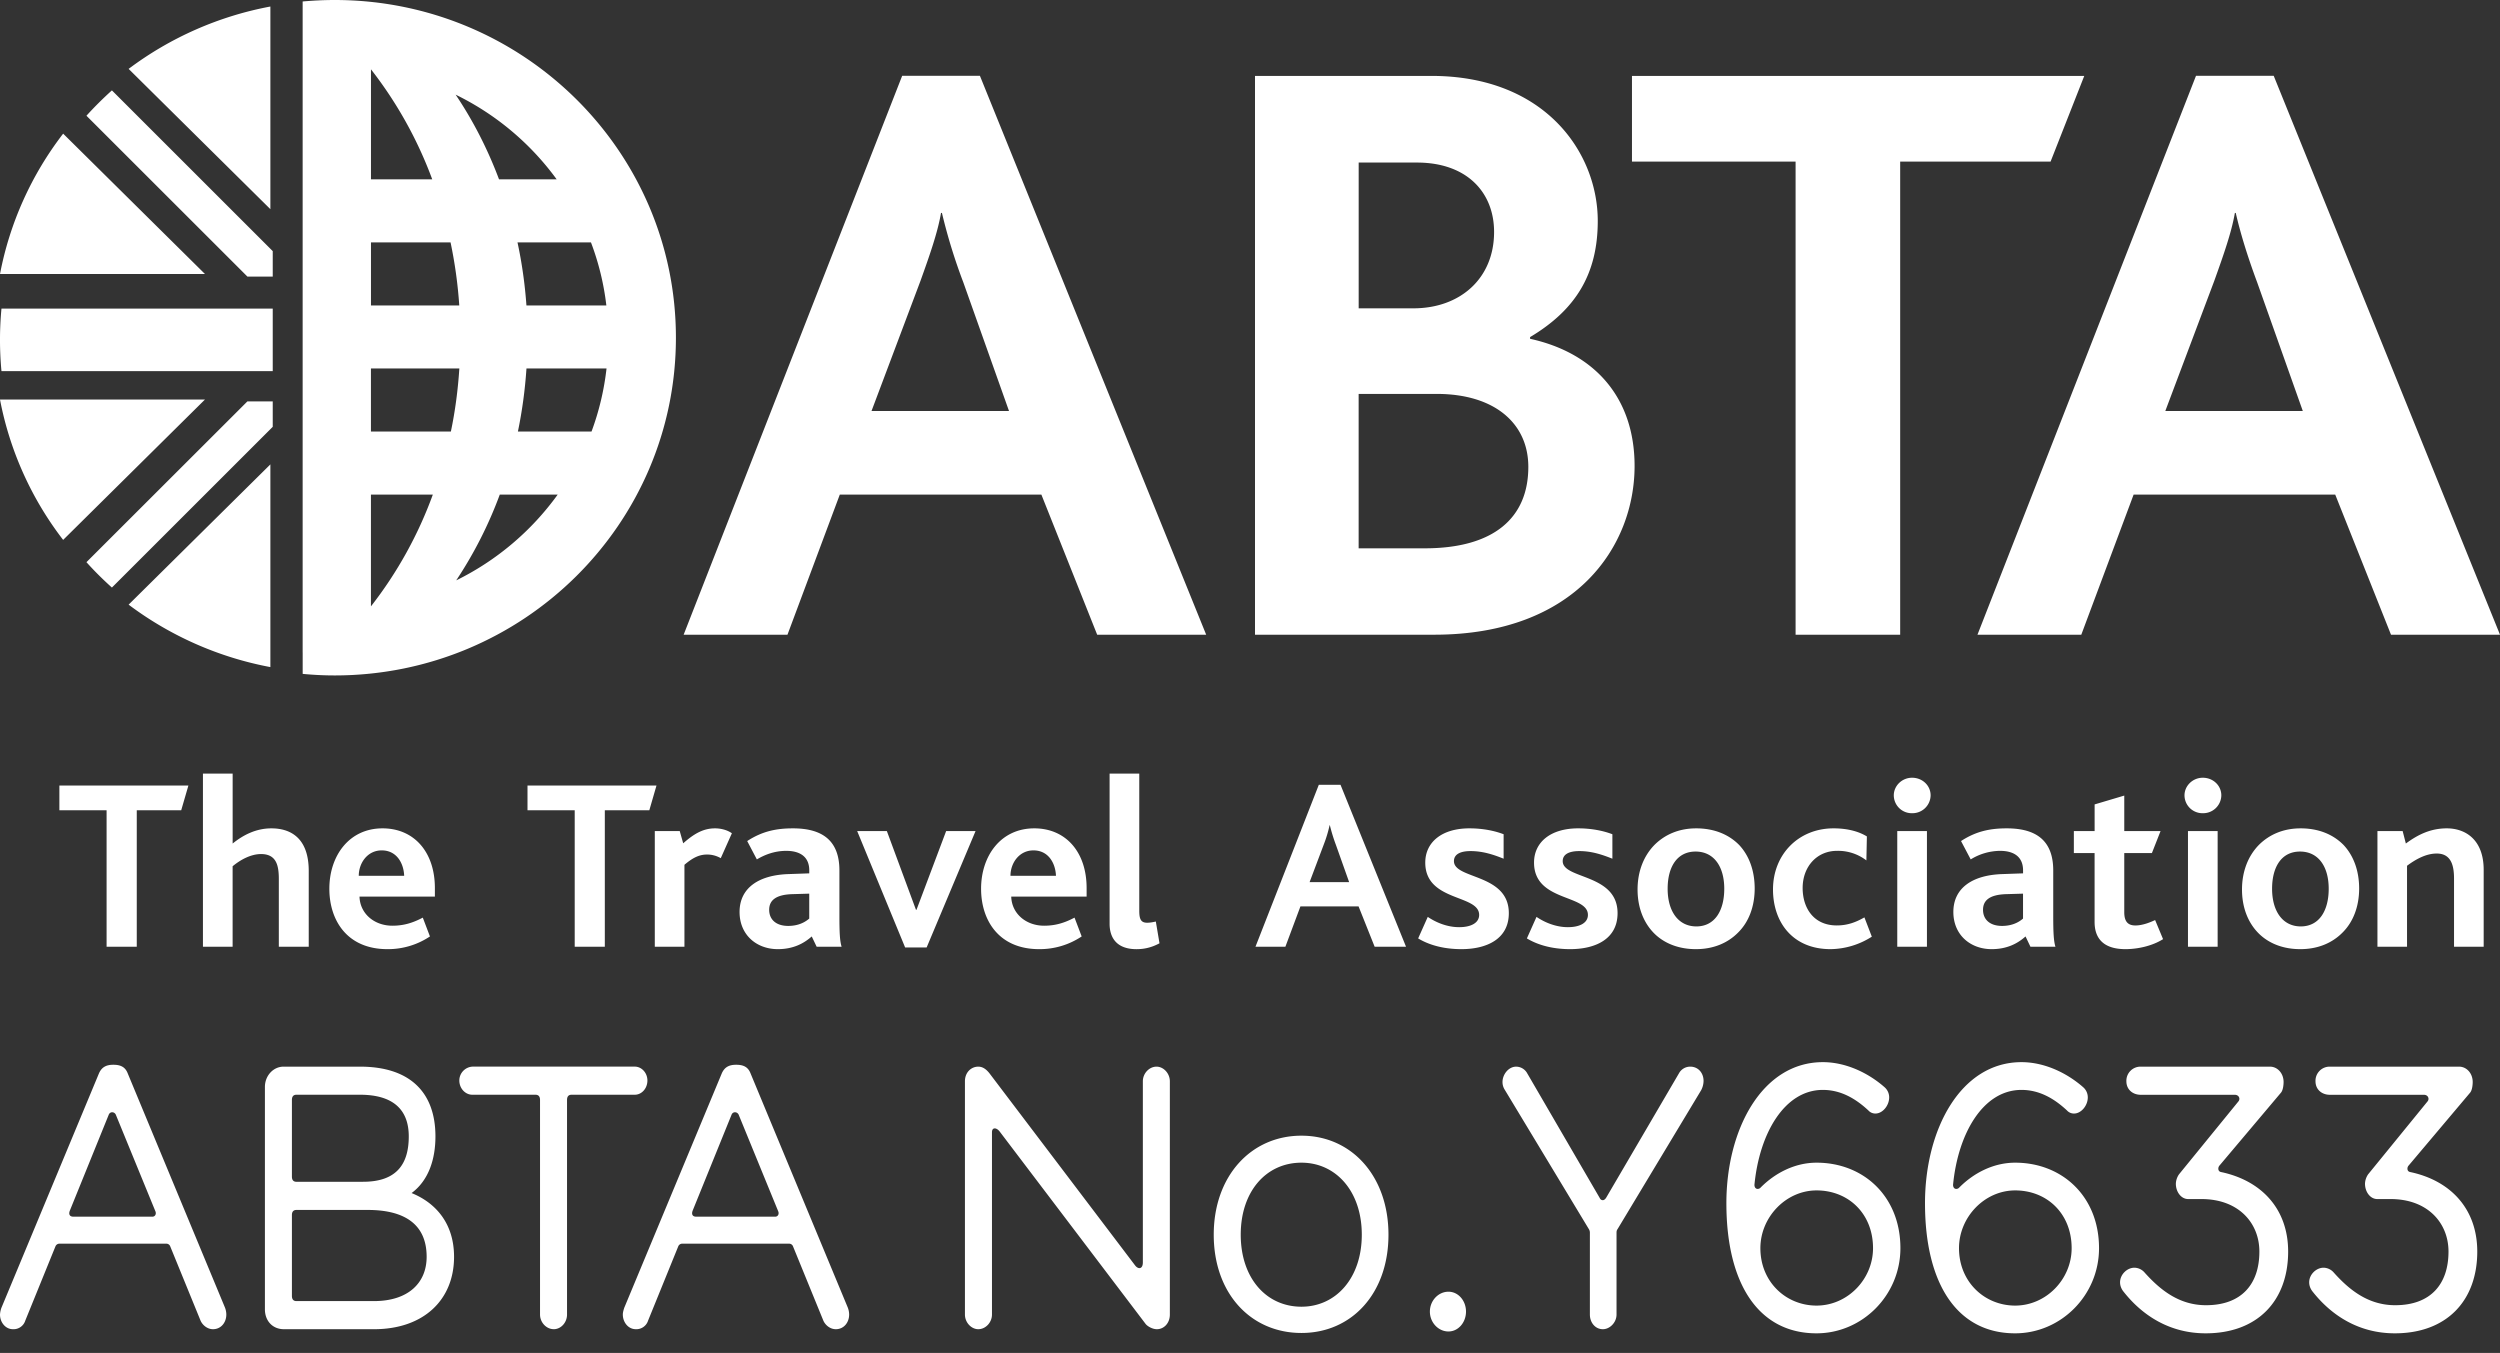 <svg viewBox="0 0 85 46" xmlns="http://www.w3.org/2000/svg"><rect x="0" y="0" width="85" height="46" fill="#333333" stroke="none"/><g fill="#FFF" fill-rule="nonzero"><path d="M68.23 28.164c.983 0 1.58.4 1.58 1.43v1.555c0 .566.017.856.075 1.04h-.85l-.167-.35c-.26.233-.621.432-1.151.432-.73 0-1.303-.49-1.303-1.264 0-.814.648-1.255 1.664-1.288l.706-.025v-.1c0-.482-.336-.665-.781-.665a1.93 1.93 0 00-.999.291l-.329-.624c.53-.348 1.025-.432 1.554-.432zm-5.89 0c.537 0 .907.134 1.134.275l-.017.815a1.578 1.578 0 00-1-.325c-.68 0-1.167.533-1.167 1.264 0 .673.37 1.272 1.16 1.272.377 0 .663-.116.94-.274l.252.656a2.66 2.66 0 01-1.403.424c-1.294 0-1.957-.922-1.957-2.028 0-1.198.873-2.079 2.057-2.079zm15.88 0c.613 0 1.108.207 1.461.565.344.367.53.883.53 1.48 0 .6-.194 1.13-.564 1.497-.353.358-.84.565-1.437.565-.554 0-1.024-.174-1.368-.49-.396-.367-.614-.906-.614-1.538 0-.616.21-1.147.579-1.521.353-.35.832-.558 1.412-.558zm-20.552 0c.614 0 1.11.207 1.463.565.344.367.528.883.528 1.48 0 .6-.192 1.13-.563 1.497-.353.358-.84.565-1.436.565-.554 0-1.026-.174-1.37-.49-.395-.367-.613-.906-.613-1.538 0-.616.21-1.147.58-1.521.353-.35.831-.558 1.411-.558zm-7.705 0c.429 0 .833.075 1.16.2v.832c-.335-.134-.697-.259-1.125-.259-.345 0-.564.108-.564.341 0 .624 1.866.416 1.866 1.77 0 .883-.757 1.223-1.613 1.223-.656 0-1.143-.166-1.47-.365l.327-.732c.295.2.671.35 1.067.35.411 0 .68-.15.68-.417 0-.706-1.832-.44-1.832-1.779 0-.681.547-1.164 1.504-1.164zm3.698 0c.428 0 .832.075 1.16.2v.832c-.337-.134-.697-.259-1.126-.259-.345 0-.563.108-.563.341 0 .624 1.865.416 1.865 1.77 0 .883-.756 1.223-1.613 1.223-.655 0-1.143-.166-1.47-.365l.327-.732c.294.2.673.35 1.067.35.412 0 .681-.15.681-.417 0-.706-1.832-.44-1.832-1.779 0-.681.546-1.164 1.504-1.164zm18.564-1.114v1.206h1.234l-.294.748h-.94v2.012c0 .308.118.45.377.45.252 0 .513-.11.672-.184l.27.649c-.379.24-.883.34-1.278.34-.773 0-1.05-.39-1.05-.922v-2.345h-.705v-.748h.706v-.906l1.008-.3zm-33.49-.748v4.664c0 .291.059.407.269.407.067 0 .151-.008.294-.041l.125.74c-.293.158-.554.2-.781.2-.663 0-.916-.375-.916-.865v-5.105h1.008zM26.96 28.164c.983 0 1.58.4 1.58 1.43v1.555c0 .566.016.856.075 1.04h-.849l-.167-.35c-.261.233-.623.432-1.152.432-.731 0-1.302-.49-1.302-1.264 0-.814.647-1.255 1.663-1.288l.707-.025v-.1c0-.482-.337-.665-.782-.665-.412 0-.748.141-1 .291l-.328-.624c.53-.348 1.025-.432 1.555-.432zm8.204 0c1.075 0 1.781.807 1.781 2.029v.291h-2.563c.017.582.505.99 1.118.99.378 0 .689-.092 1.034-.275l.243.64a2.566 2.566 0 01-1.445.432c-1.387 0-1.975-.997-1.975-2.053 0-1.122.672-2.054 1.807-2.054zm-22.159 0c1.075 0 1.781.807 1.781 2.029v.291h-2.563c.017.582.504.99 1.118.99.378 0 .689-.092 1.034-.275l.243.64a2.566 2.566 0 01-1.445.432c-1.387 0-1.975-.997-1.975-2.053 0-1.122.672-2.054 1.807-2.054zm17.148.092l.99 2.677h.018l1.008-2.677h1l-1.663 3.957h-.732l-1.63-3.957h1.009zm45.247 0v3.933h-1.009v-3.933h1.01zM7.91 26.302v2.378c.37-.3.806-.516 1.318-.516.614 0 1.269.292 1.269 1.448v2.577H9.48v-2.295c0-.441-.067-.856-.604-.856-.345 0-.698.191-.967.415v2.736H6.9v-5.887h1.01zm-1.505.408l-.244.839H4.65v4.64H3.624v-4.64H2.019v-.84h4.386zm59.111 1.546v3.933h-1.009v-3.933h1.01zm-19.938-1.572l2.227 5.505h-1.067l-.547-1.372h-1.976l-.512 1.372h-1.017l2.153-5.505h.739zm37.615 1.48c.606 0 1.252.358 1.252 1.413v2.612h-1.008v-2.312c0-.408-.076-.857-.588-.857-.353 0-.698.183-1.01.416v2.753h-1.006v-3.933h.857l.109.424c.428-.316.856-.516 1.394-.516zm-58.88 0c.201 0 .42.058.571.167l-.378.847a.927.927 0 00-.462-.124c-.252 0-.47.091-.773.349v2.786h-1.008v-3.933h.848l.118.416c.404-.359.715-.508 1.083-.508zM22.32 26.71l-.243.839h-1.513v4.64H19.54v-4.64h-1.605v-.84h4.386zm35.33 2.243c-.638 0-.95.533-.95 1.265 0 .765.362 1.28.976 1.28.63 0 .949-.54.949-1.28 0-.756-.352-1.265-.975-1.265zm20.551 0c-.638 0-.95.533-.95 1.265 0 .765.362 1.28.975 1.28.63 0 .95-.54.95-1.28 0-.756-.352-1.265-.975-1.265zm-9.418 1.431l-.57.017c-.547.016-.79.199-.79.532 0 .324.226.548.646.548.353 0 .58-.132.714-.25v-.847zm-41.27 0l-.571.017c-.546.016-.79.199-.79.532 0 .324.227.548.647.548.353 0 .58-.132.715-.25v-.847zm17.702-2.328h-.008a4.47 4.47 0 01-.202.666l-.479 1.271h1.345l-.446-1.256a5.788 5.788 0 01-.21-.68zm-32.237.857c-.486 0-.78.432-.78.865h1.544c-.016-.425-.251-.865-.764-.865zm22.16 0c-.487 0-.782.432-.782.865h1.547c-.017-.425-.252-.865-.766-.865zm29.873-2.47c.353 0 .63.267.63.599a.617.617 0 01-.63.607.61.61 0 01-.622-.607c0-.324.277-.599.622-.599zm9.884 0c.353 0 .63.267.63.599a.617.617 0 01-.63.607.61.61 0 01-.622-.607c0-.324.278-.599.622-.599zM11.376 0c6.41 0 11.605 5.14 11.605 11.482 0 6.34-5.195 11.483-11.605 11.483-.366 0-.727-.019-1.085-.053v-.724h-.001V.05C10.65.019 11.01 0 11.377 0zM9.193 15.79v6.891a11.587 11.587 0 01-4.82-2.123l4.82-4.769zM48.67 2.581c3.878 0 5.654 2.625 5.654 4.93 0 1.818-.76 3.03-2.301 3.95v.058c2.217.488 3.553 2.019 3.553 4.325 0 2.71-1.982 5.736-6.815 5.736H42.67V2.582h6.002zm22.195 0l-1.145 2.913h-5.114v16.086H61.05V5.495h-5.563V2.582h15.38zm-37.548-.004L41.01 21.58h-3.706l-1.897-4.763h-6.854l-1.779 4.763h-3.53l7.43-19.003h2.643zm43.989 0L85 21.58h-3.706l-1.896-4.763h-6.855l-1.779 4.763h-3.53l7.43-19.003h2.643zm-62.59 14.24h-2.104v3.793h.005a13.896 13.896 0 002.099-3.793zm4.245 0h-1.969a14.05 14.05 0 01-1.481 2.916 9.337 9.337 0 003.45-2.916zm29.884-3.424h-2.651v5.25h2.245c2.36 0 3.524-1.042 3.524-2.769 0-1.473-1.138-2.481-3.118-2.481zm-41.876.191l-4.822 4.773A11.305 11.305 0 010 13.585h6.97zm13.653-1.056H17.9c-.049.733-.147 1.45-.291 2.144h2.503a9.09 9.09 0 00.51-2.144zm-5.004 0h-3.006v2.144h2.718c.146-.694.24-1.412.288-2.144zm16.408-5.288h-.031c-.115.662-.376 1.412-.698 2.308l-1.665 4.425h4.674l-1.552-4.37a19.05 19.05 0 01-.728-2.363zm43.99 0h-.03c-.115.662-.379 1.412-.7 2.308l-1.665 4.425h4.674l-1.55-4.37c-.354-.951-.585-1.732-.729-2.363zM48.178 5.526h-1.983v4.957h1.863c1.578 0 2.741-1.007 2.741-2.596 0-1.353-.932-2.36-2.621-2.36zM20.093 8.242h-2.498c.15.693.251 1.41.304 2.143h2.717a8.972 8.972 0 00-.523-2.143zm-4.774 0h-2.706v2.143h3.002a15.49 15.49 0 00-.296-2.143zM2.147 4.544L6.97 9.317H0a11.3 11.3 0 012.147-4.773zM9.193.22v6.892l-4.82-4.77A11.57 11.57 0 019.192.222zm3.42 2.137v3.74h2.083a13.924 13.924 0 00-2.083-3.74zm2.878.861c.59.877 1.087 1.844 1.476 2.88h1.96a9.293 9.293 0 00-3.436-2.88zM9.273 13.647v.865l-5.468 5.465c-.304-.273-.594-.56-.866-.863l5.473-5.467h.86zm0-3.154v2.125H.05a11.3 11.3 0 010-2.125h9.222zm-5.468-7.42l5.468 5.465v.866h-.861L2.939 3.935c.272-.3.562-.588.866-.862zM7.242 45.193c.274 0 .453-.23.453-.497a.66.66 0 00-.048-.243l-3.304-7.957c-.084-.217-.239-.294-.49-.294-.238 0-.393.077-.489.294l-3.316 7.97a.789.789 0 00-.048.23c0 .255.179.497.441.497A.418.418 0 00.86 44.9l1.026-2.525a.146.146 0 01.131-.09h3.639a.14.14 0 01.131.09l1.026 2.512c.06.153.227.306.43.306zm-2.064-3.826H2.493c-.119 0-.167-.076-.119-.204l1.324-3.265c.048-.114.191-.102.239 0l1.348 3.29c.036.09-.012.18-.107.18zm7.54 3.826c1.682 0 2.72-.995 2.72-2.461 0-1.11-.597-1.824-1.444-2.168.585-.434.811-1.16.811-1.926 0-1.492-.859-2.372-2.565-2.372h-2.6c-.346 0-.633.306-.633.689v7.562c0 .395.263.676.645.676h3.066zm-.37-5.012H10.08c-.107 0-.155-.064-.155-.178V37.4c0-.115.048-.179.155-.179h2.16c1.145 0 1.658.523 1.658 1.416 0 .893-.37 1.543-1.551 1.543zm.37 4.056H10.08c-.107 0-.155-.064-.155-.179v-2.742c0-.115.048-.178.155-.178h2.422c1.18 0 2.004.433 2.004 1.594 0 .892-.632 1.505-1.79 1.505zm6.108.956c.25 0 .453-.23.453-.497V37.4c0-.115.048-.179.155-.179h2.148c.238 0 .43-.216.43-.484 0-.255-.192-.472-.43-.472H16.07a.474.474 0 00-.453.472c0 .268.202.484.441.484h2.147c.108 0 .156.064.156.179v7.295c0 .267.214.497.465.497zm9.592 0c.274 0 .453-.23.453-.497a.66.66 0 00-.048-.243l-3.304-7.957c-.084-.217-.239-.294-.49-.294-.238 0-.393.077-.489.294l-3.316 7.97c-.024.077-.048.153-.048.23 0 .255.18.497.442.497a.418.418 0 00.417-.293l1.026-2.525a.146.146 0 01.131-.09h3.639a.14.14 0 01.131.09l1.026 2.512c.06.153.227.306.43.306zm-2.064-3.826H23.67c-.12 0-.167-.076-.12-.204l1.324-3.265c.048-.114.191-.102.24 0l1.347 3.29c.036.09-.012.18-.107.18zm12.98 3.826c.239 0 .441-.204.441-.497v-7.933c0-.267-.214-.497-.453-.497-.25 0-.465.23-.465.497v6.16c0 .23-.155.242-.263.102l-4.95-6.53c-.12-.152-.24-.229-.383-.229-.238 0-.453.191-.453.497v7.933c0 .267.215.497.453.497.251 0 .466-.23.466-.497v-6.198c0-.179.155-.166.262-.026l4.963 6.543c.06.076.227.178.382.178zm4.915.128c1.706 0 2.959-1.34 2.959-3.342 0-1.99-1.253-3.366-2.959-3.366-1.718 0-2.982 1.377-2.982 3.366 0 2.003 1.264 3.342 2.982 3.342zm0-.893c-1.193 0-2.064-.97-2.064-2.449 0-1.479.871-2.448 2.064-2.448 1.17 0 2.052.969 2.052 2.448 0 1.48-.883 2.449-2.052 2.449zm4.999.842c.334 0 .596-.307.596-.676 0-.37-.262-.676-.596-.676-.346 0-.632.306-.632.676 0 .37.286.676.632.676zm5.25-.077c.238 0 .464-.23.464-.497v-2.78c0-.039 0-.077.036-.128l2.84-4.719a.697.697 0 00.083-.318c0-.268-.179-.485-.453-.485a.434.434 0 00-.37.204l-2.493 4.26c-.036.05-.072.076-.108.076-.048 0-.083-.025-.107-.076l-2.47-4.247a.433.433 0 00-.37-.217c-.262 0-.465.268-.465.523 0 .09.024.178.072.255l2.863 4.744a.226.226 0 01.036.128v2.78c0 .267.179.497.441.497zm7.265.14c1.55 0 2.851-1.288 2.851-2.895 0-1.76-1.253-2.907-2.851-2.907-.728 0-1.408.344-1.91.854a.13.13 0 01-.095.038c-.06 0-.107-.05-.107-.14.167-1.734 1.014-3.226 2.326-3.226.585 0 1.086.268 1.551.701a.312.312 0 00.239.102c.239 0 .465-.268.465-.548a.458.458 0 00-.155-.345c-.549-.484-1.312-.854-2.1-.854-2.063 0-3.28 2.283-3.28 4.795 0 2.767 1.11 4.425 3.066 4.425zm0-.943c-1.038 0-1.91-.804-1.91-1.952 0-1.058.872-1.964 1.91-1.964 1.085 0 1.92.791 1.92 1.964 0 1.059-.87 1.952-1.92 1.952zm6.752.943c1.551 0 2.852-1.288 2.852-2.895 0-1.76-1.253-2.907-2.852-2.907-.728 0-1.408.344-1.909.854a.13.13 0 01-.095.038c-.06 0-.107-.05-.107-.14.167-1.734 1.014-3.226 2.326-3.226.585 0 1.086.268 1.55.701a.312.312 0 00.24.102c.238 0 .465-.268.465-.548a.458.458 0 00-.155-.345c-.55-.484-1.313-.854-2.1-.854-2.064 0-3.28 2.283-3.28 4.795 0 2.767 1.109 4.425 3.065 4.425zm0-.943c-1.038 0-1.909-.804-1.909-1.952 0-1.058.871-1.964 1.91-1.964 1.085 0 1.92.791 1.92 1.964 0 1.059-.871 1.952-1.92 1.952zm6.478.943c1.766 0 2.804-1.11 2.804-2.78 0-1.44-.895-2.41-2.279-2.703-.071-.013-.095-.064-.095-.115 0-.038.012-.077.047-.115l2.076-2.461c.084-.09.096-.294.096-.37 0-.293-.203-.523-.465-.523h-4.39a.48.48 0 00-.49.497c0 .281.215.46.49.46h3.196c.096 0 .156.063.156.14a.143.143 0 01-.036.089l-2.016 2.474a.6.6 0 00-.108.319c0 .28.18.523.418.523h.453c1.265 0 1.969.816 1.969 1.785 0 1.11-.609 1.824-1.814 1.824-.906 0-1.55-.51-2.088-1.11a.47.47 0 00-.346-.165c-.25 0-.489.23-.489.497 0 .102.036.217.12.319.644.816 1.574 1.415 2.791 1.415zm6.43 0c1.766 0 2.804-1.11 2.804-2.78 0-1.44-.894-2.41-2.278-2.703-.072-.013-.096-.064-.096-.115 0-.038.012-.077.048-.115l2.076-2.461c.083-.09.095-.294.095-.37 0-.293-.203-.523-.465-.523h-4.39a.48.48 0 00-.49.497c0 .281.215.46.49.46h3.197c.095 0 .155.063.155.14a.143.143 0 01-.036.089l-2.016 2.474a.6.6 0 00-.107.319c0 .28.179.523.417.523h.454c1.264 0 1.968.816 1.968 1.785 0 1.11-.608 1.824-1.813 1.824-.907 0-1.551-.51-2.088-1.11a.47.47 0 00-.346-.165c-.25 0-.49.23-.49.497 0 .102.036.217.12.319.644.816 1.575 1.415 2.792 1.415z"/></g></svg>